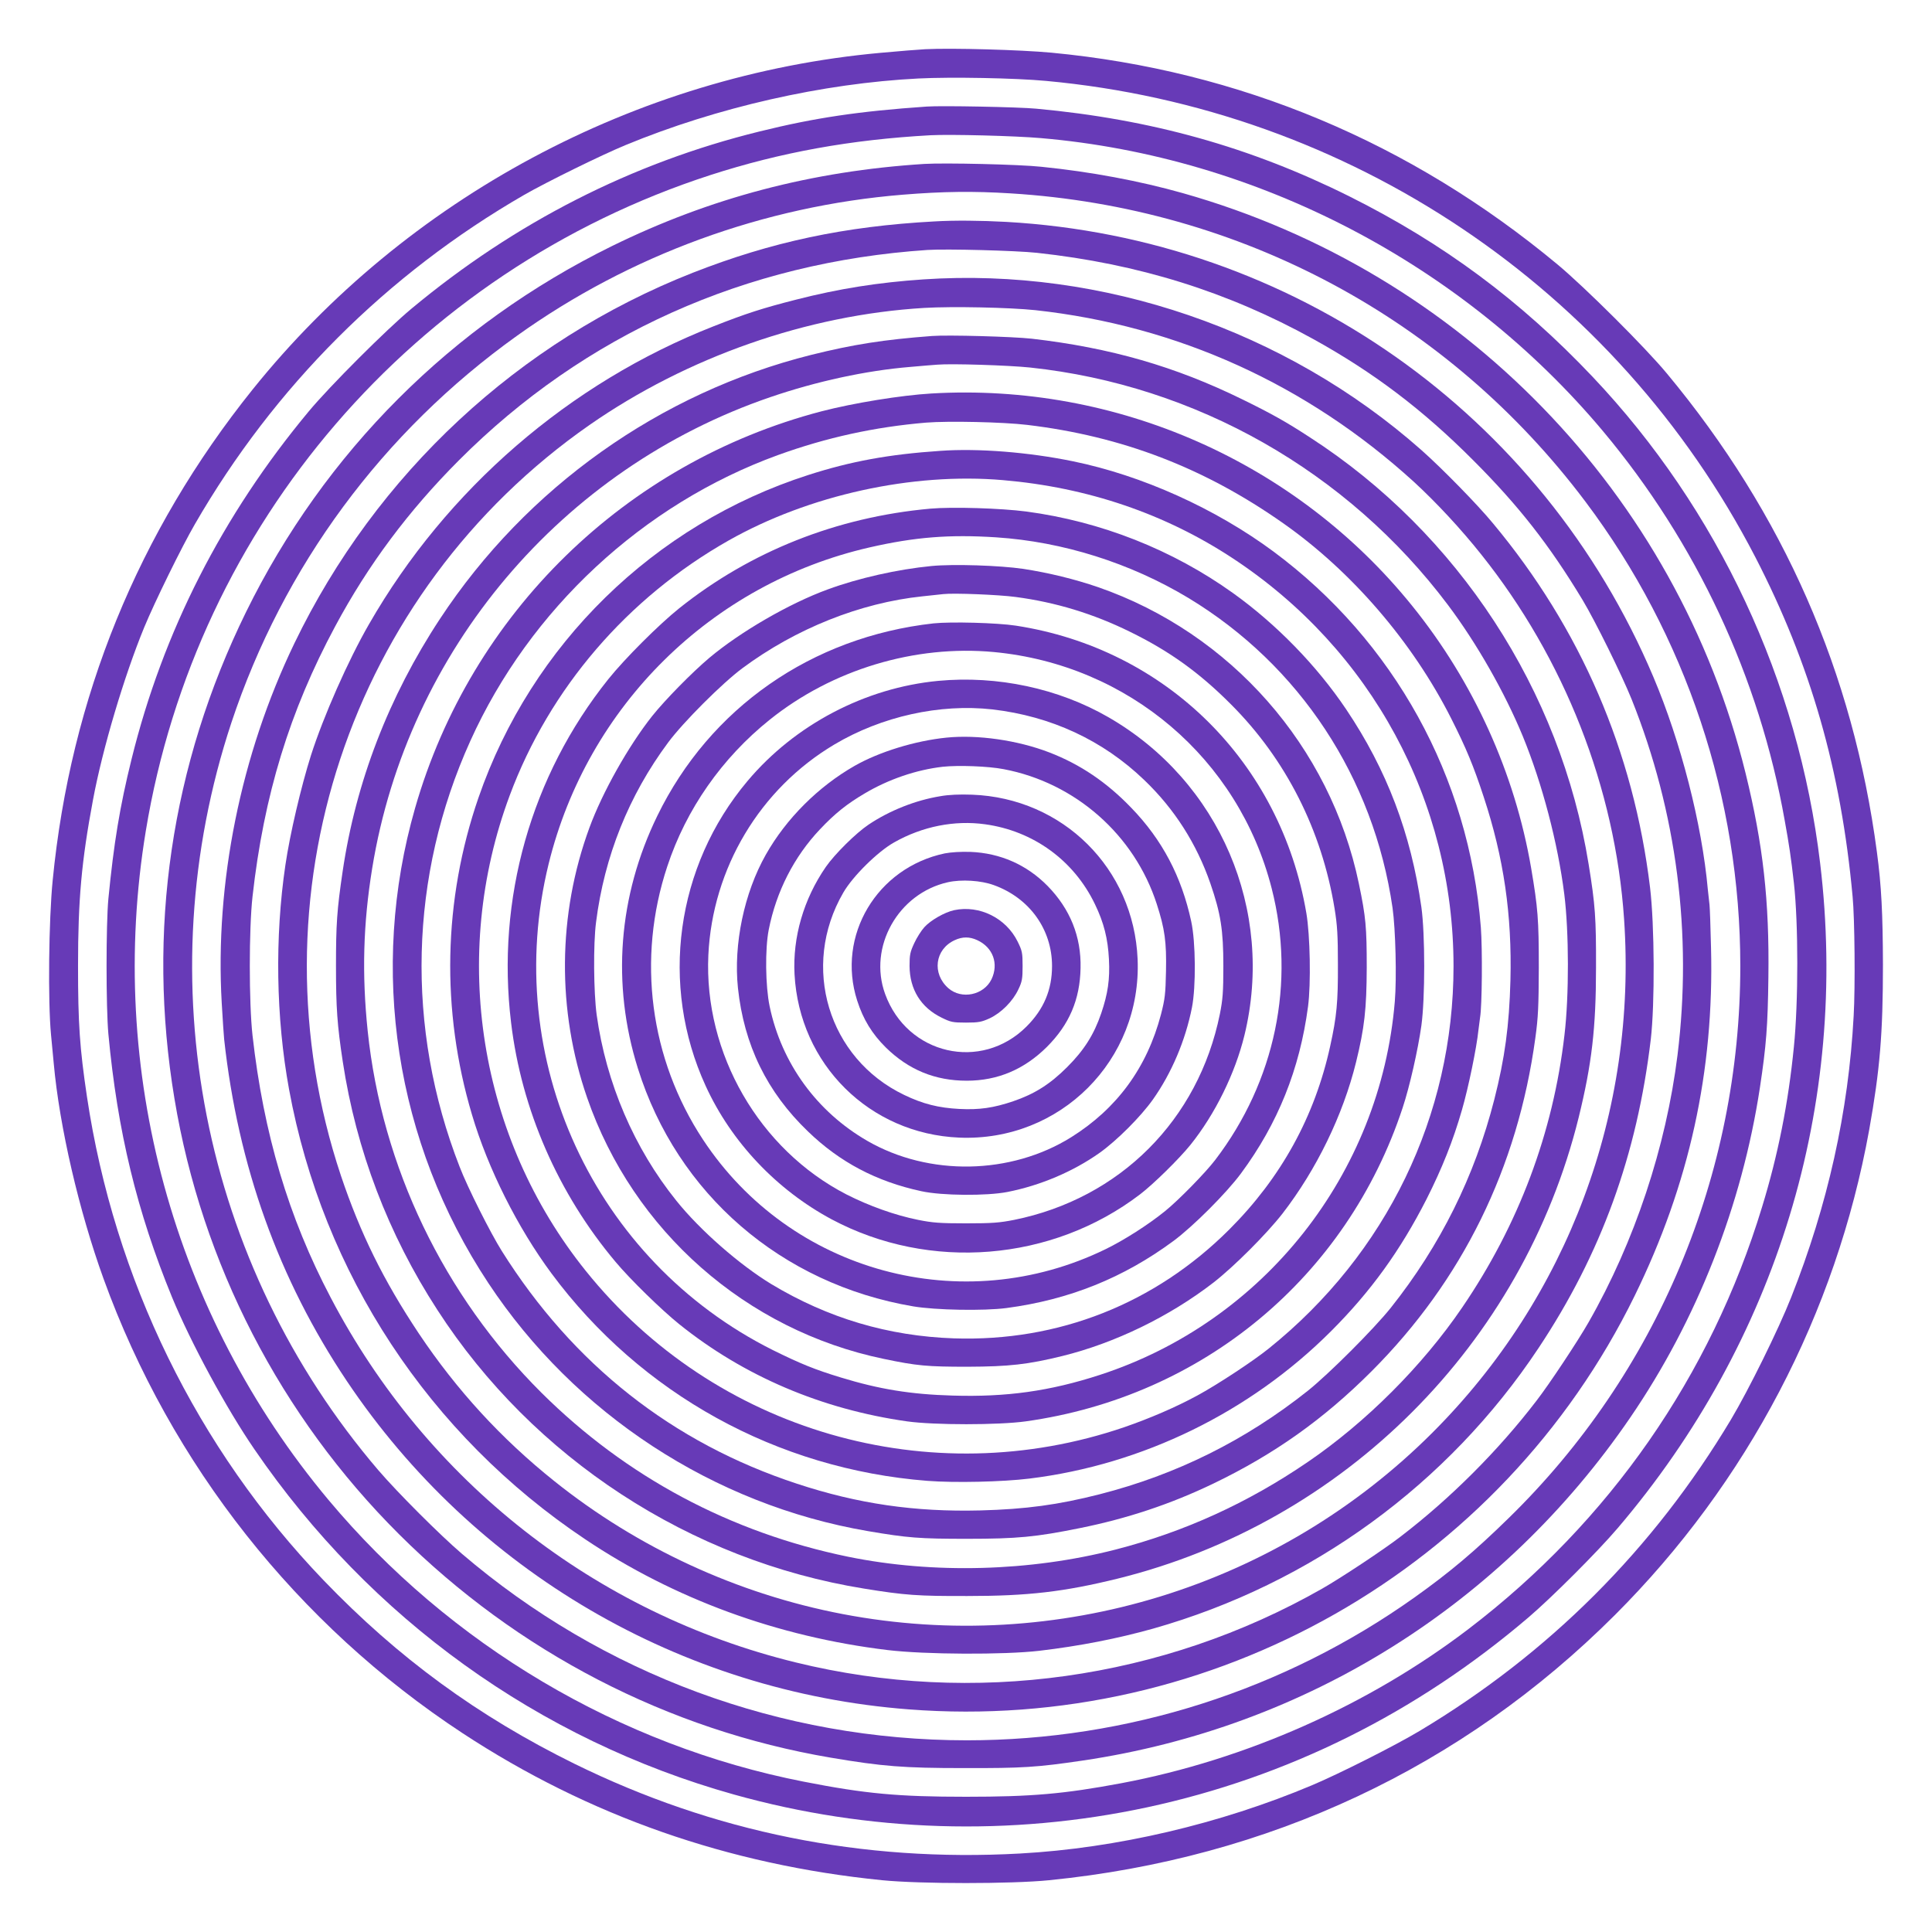 <?xml version="1.0" standalone="no"?>
<!DOCTYPE svg PUBLIC "-//W3C//DTD SVG 20010904//EN"
 "http://www.w3.org/TR/2001/REC-SVG-20010904/DTD/svg10.dtd">
<svg version="1.0" xmlns="http://www.w3.org/2000/svg"
 width="1280pt" height="1280pt" viewBox="0 0 1280 1280"
 preserveAspectRatio="xMidYMid meet">
<g transform="translate(0,1280) scale(0.1,-0.1)"
fill="#673ab7" stroke="none">
<path d="M6130 12474 c-41 -2 -175 -13 -296 -24 -1621 -147 -3142 -963 -4160
-2230 -758 -944 -1207 -2044 -1325 -3253 -26 -261 -32 -802 -11 -1022 7 -71
15 -157 18 -190 38 -421 168 -979 330 -1427 446 -1232 1283 -2291 2379 -3011
835 -548 1761 -872 2780 -974 252 -25 856 -25 1105 0 1454 145 2738 747 3748
1756 878 877 1466 1999 1686 3216 71 398 91 636 91 1095 -1 336 -10 521 -40
745 -157 1188 -618 2240 -1391 3170 -143 173 -543 571 -724 722 -974 810
-2109 1286 -3354 1404 -203 19 -662 32 -836 23z m800 -210 c2010 -185 3778
-1373 4700 -3156 365 -708 567 -1409 644 -2248 14 -142 18 -601 7 -790 -34
-636 -172 -1254 -414 -1865 -84 -213 -282 -614 -399 -810 -514 -859 -1206
-1550 -2063 -2063 -162 -97 -535 -285 -711 -359 -610 -257 -1297 -418 -1936
-453 -1045 -58 -2030 141 -2953 595 -639 315 -1167 701 -1661 1215 -839 874
-1387 1996 -1568 3205 -48 322 -59 484 -59 865 0 439 23 694 99 1100 63 339
207 822 340 1145 69 167 248 532 335 682 526 911 1271 1656 2182 2182 148 85
514 265 672 330 605 250 1306 409 1940 441 215 11 642 3 845 -16z"/>
<path d="M6140 12094 c-449 -31 -740 -74 -1108 -165 -845 -208 -1619 -602
-2307 -1175 -167 -139 -540 -512 -679 -679 -573 -688 -967 -1462 -1175 -2307
-77 -311 -117 -554 -153 -923 -16 -168 -16 -720 0 -895 60 -644 189 -1177 422
-1745 124 -300 359 -736 547 -1009 766 -1119 1883 -1923 3175 -2285 892 -250
1833 -279 2738 -85 930 200 1784 625 2525 1257 154 131 461 438 592 592 1055
1237 1534 2807 1342 4405 -144 1206 -677 2346 -1507 3223 -480 507 -990 885
-1612 1196 -656 327 -1315 511 -2075 581 -115 11 -630 21 -725 14z m756 -209
c1433 -123 2795 -834 3723 -1940 621 -742 1037 -1632 1205 -2580 30 -165 42
-247 61 -415 30 -267 30 -789 0 -1085 -37 -375 -105 -716 -211 -1062 -340
-1118 -1011 -2083 -1944 -2795 -662 -505 -1477 -867 -2300 -1022 -379 -71
-594 -90 -1030 -90 -450 0 -667 20 -1075 100 -1220 239 -2344 905 -3149 1867
-1029 1231 -1471 2848 -1210 4432 335 2034 1776 3708 3740 4345 467 151 932
235 1459 264 132 7 560 -4 731 -19z"/>
<path d="M6125 11714 c-746 -47 -1420 -225 -2070 -544 -1062 -522 -1905 -1366
-2425 -2425 -497 -1013 -659 -2115 -474 -3225 181 -1091 703 -2103 1488 -2885
783 -780 1781 -1297 2860 -1480 343 -58 483 -69 881 -69 389 -1 484 5 789 50
1481 219 2781 1034 3628 2274 441 645 739 1404 858 2185 42 279 52 406 56 730
7 507 -35 880 -151 1352 -456 1852 -1881 3321 -3727 3843 -286 81 -611 142
-938 175 -147 16 -642 27 -775 19z m568 -195 c1525 -93 2901 -831 3812 -2044
665 -885 1025 -1965 1025 -3075 0 -1384 -552 -2700 -1537 -3660 -224 -219
-388 -357 -621 -523 -866 -616 -1903 -947 -2966 -947 -1230 0 -2412 437 -3346
1236 -146 125 -426 405 -553 553 -1170 1368 -1539 3245 -974 4953 343 1034
1001 1926 1893 2564 746 534 1635 859 2554 934 269 22 471 24 713 9z"/>
<path d="M6190 11333 c-594 -32 -1080 -136 -1600 -340 -1154 -454 -2098 -1332
-2640 -2456 -355 -737 -527 -1586 -481 -2382 6 -110 14 -218 16 -240 92 -840
361 -1590 813 -2265 844 -1259 2212 -2059 3722 -2175 2014 -156 3925 933 4810
2740 362 739 527 1489 506 2305 -3 140 -8 269 -10 285 -2 17 -7 62 -11 100
-39 436 -179 980 -361 1410 -738 1746 -2390 2908 -4288 3015 -165 9 -344 11
-476 3z m680 -208 c672 -73 1264 -258 1830 -571 400 -221 726 -468 1060 -803
302 -302 506 -563 725 -926 84 -140 258 -492 325 -658 299 -746 403 -1557 304
-2357 -76 -609 -284 -1236 -589 -1770 -70 -123 -260 -410 -346 -521 -252 -329
-569 -646 -898 -898 -111 -86 -398 -276 -521 -346 -1057 -602 -2310 -778
-3488 -489 -1328 325 -2444 1201 -3081 2417 -280 532 -445 1089 -518 1737 -24
216 -24 704 0 920 75 671 246 1229 548 1791 219 408 485 764 819 1099 833 835
1899 1313 3105 1394 125 8 586 -4 725 -19z"/>
<path d="M6118 10949 c-297 -20 -558 -61 -843 -134 -220 -56 -330 -91 -548
-177 -955 -375 -1768 -1078 -2282 -1973 -139 -241 -302 -611 -385 -870 -65
-206 -139 -520 -169 -725 -71 -480 -63 -1011 24 -1487 224 -1220 928 -2290
1962 -2981 591 -396 1275 -646 2003 -734 248 -30 772 -32 1005 -5 271 32 519
81 755 147 1048 297 1954 956 2554 1860 414 623 652 1279 743 2045 27 233 25
757 -5 1005 -109 902 -460 1716 -1040 2412 -101 123 -341 368 -477 488 -897
793 -2112 1209 -3297 1129z m742 -204 c942 -103 1800 -493 2507 -1137 147
-135 311 -311 447 -482 551 -690 887 -1546 946 -2416 87 -1274 -372 -2504
-1269 -3401 -1023 -1023 -2487 -1473 -3906 -1203 -697 133 -1357 437 -1911
880 -353 282 -648 604 -899 979 -235 353 -387 662 -516 1045 -615 1843 54
3864 1646 4974 648 451 1444 730 2219 776 185 11 566 3 736 -15z"/>
<path d="M6175 10574 c-320 -24 -522 -56 -800 -125 -1003 -251 -1887 -879
-2460 -1749 -340 -516 -558 -1083 -645 -1674 -38 -256 -44 -352 -44 -626 0
-277 8 -390 45 -634 89 -586 301 -1143 627 -1645 635 -982 1675 -1660 2827
-1846 271 -44 357 -50 685 -49 402 0 640 28 994 115 1502 371 2684 1553 3055
3055 87 354 115 592 115 994 1 328 -5 414 -49 685 -186 1152 -864 2192 -1846
2827 -156 102 -254 157 -448 252 -444 218 -874 342 -1395 402 -125 14 -556 26
-661 18z m650 -209 c1098 -117 2103 -688 2768 -1573 191 -254 377 -581 496
-870 129 -315 232 -706 275 -1048 31 -248 32 -671 1 -931 -75 -649 -304 -1258
-678 -1806 -263 -386 -638 -761 -1024 -1024 -397 -271 -817 -462 -1271 -579
-568 -146 -1208 -163 -1772 -48 -782 161 -1471 529 -2032 1086 -648 645 -1058
1497 -1152 2398 -39 376 -30 710 30 1078 235 1443 1254 2648 2638 3121 307
105 635 176 926 200 74 7 155 13 180 15 93 8 471 -4 615 -19z"/>
<path d="M6170 10193 c-202 -12 -515 -63 -727 -118 -1300 -340 -2323 -1339
-2693 -2629 -307 -1069 -131 -2215 485 -3146 574 -868 1493 -1469 2515 -1644
264 -45 342 -51 655 -51 336 0 458 12 750 71 312 63 599 158 884 295 401 193
729 425 1047 743 602 602 969 1349 1086 2209 19 137 22 210 23 467 0 319 -6
395 -51 660 -108 629 -381 1232 -787 1735 -769 954 -1960 1480 -3187 1408z
m635 -208 c628 -75 1174 -284 1697 -652 454 -319 856 -786 1112 -1292 100
-198 148 -314 216 -521 133 -403 188 -781 177 -1215 -8 -301 -37 -515 -107
-790 -130 -509 -357 -966 -686 -1380 -113 -141 -408 -436 -549 -549 -414 -329
-871 -556 -1380 -686 -275 -70 -489 -99 -790 -107 -434 -11 -812 44 -1215 177
-825 271 -1483 790 -1955 1541 -76 121 -227 421 -280 559 -359 921 -334 1926
71 2821 394 873 1144 1569 2038 1894 324 117 640 186 981 215 149 12 511 4
670 -15z"/>
<path d="M6230 9813 c-341 -23 -592 -69 -875 -160 -1022 -328 -1834 -1122
-2185 -2138 -234 -678 -249 -1409 -43 -2100 106 -358 302 -748 527 -1052 593
-799 1494 -1296 2490 -1374 182 -14 497 -7 676 15 750 92 1462 440 1999 977
264 264 459 535 632 874 103 204 176 387 235 592 43 149 97 411 109 528 4 33
9 71 11 85 13 74 16 452 5 596 -78 997 -575 1897 -1374 2490 -385 285 -870
504 -1329 598 -292 60 -627 87 -878 69z m415 -194 c561 -48 1075 -223 1524
-519 917 -604 1461 -1610 1461 -2701 0 -989 -443 -1906 -1225 -2534 -103 -83
-343 -241 -475 -312 -140 -76 -312 -150 -480 -208 -1291 -442 -2715 -29 -3569
1035 -709 882 -901 2085 -504 3150 264 709 779 1309 1450 1689 532 301 1218
452 1818 400z"/>
<path d="M6163 9430 c-620 -56 -1191 -283 -1663 -660 -135 -108 -362 -335
-470 -470 -512 -640 -743 -1456 -644 -2275 69 -577 312 -1133 692 -1585 96
-115 306 -320 422 -413 428 -344 944 -564 1510 -644 179 -25 604 -25 785 0
1175 164 2128 957 2498 2078 46 139 101 381 124 544 25 181 25 606 0 785 -69
488 -229 910 -498 1310 -194 289 -463 565 -749 770 -402 288 -876 475 -1370
541 -169 22 -490 32 -637 19z m437 -190 c442 -29 889 -170 1274 -402 736 -445
1227 -1190 1352 -2053 20 -142 28 -465 15 -620 -95 -1143 -868 -2121 -1954
-2474 -332 -108 -620 -148 -977 -137 -277 8 -485 42 -740 120 -171 52 -267 91
-451 182 -1184 593 -1801 1930 -1484 3221 257 1046 1078 1856 2125 2096 301
69 530 87 840 67z"/>
<path d="M6171 9050 c-225 -22 -483 -80 -687 -155 -255 -93 -579 -281 -784
-453 -115 -97 -293 -278 -380 -387 -156 -197 -329 -504 -415 -739 -211 -574
-216 -1210 -15 -1789 305 -882 1054 -1541 1965 -1730 220 -46 288 -52 555 -52
276 1 400 15 628 71 349 86 711 262 1002 487 135 105 352 322 457 457 225 291
401 653 487 1002 56 228 70 352 71 628 0 267 -6 335 -52 555 -189 910 -849
1660 -1728 1965 -155 53 -326 95 -495 121 -156 23 -464 33 -609 19z m557 -205
c266 -35 515 -111 757 -230 262 -128 461 -271 671 -482 363 -363 601 -833 686
-1353 18 -110 22 -178 22 -370 1 -250 -8 -345 -51 -540 -102 -467 -325 -872
-668 -1215 -492 -492 -1132 -745 -1825 -722 -435 15 -835 134 -1209 359 -211
128 -473 357 -630 553 -280 348 -465 779 -528 1232 -20 148 -23 469 -4 613 55
436 217 840 477 1190 100 135 359 394 494 494 352 261 779 432 1190 475 58 6
121 13 140 15 69 8 367 -4 478 -19z"/>
<path d="M6185 8670 c-807 -90 -1482 -560 -1830 -1275 -259 -531 -304 -1116
-129 -1673 260 -832 951 -1429 1824 -1577 147 -25 468 -31 619 -11 415 55 775
200 1105 444 130 96 352 318 448 448 244 330 389 690 444 1105 20 151 14 472
-11 619 -170 1000 -929 1752 -1925 1905 -124 19 -431 27 -545 15z m400 -190
c890 -84 1620 -705 1840 -1565 160 -624 24 -1279 -374 -1800 -64 -84 -242
-266 -331 -338 -112 -91 -272 -193 -395 -253 -949 -463 -2087 -154 -2667 725
-353 535 -440 1199 -237 1811 125 379 362 718 679 972 414 332 961 497 1485
448z"/>
<path d="M6215 8289 c-483 -46 -949 -290 -1263 -664 -475 -565 -583 -1351
-277 -2019 170 -372 470 -689 836 -885 648 -345 1459 -279 2042 166 89 68 259
235 334 328 163 203 296 473 358 727 201 827 -164 1681 -901 2106 -331 191
-736 278 -1129 241z m360 -189 c388 -45 731 -204 1005 -467 201 -192 348 -423
439 -686 69 -200 86 -309 86 -547 0 -174 -4 -222 -23 -318 -142 -702 -662
-1222 -1363 -1364 -97 -19 -144 -23 -319 -23 -173 0 -222 4 -317 23 -154 31
-324 92 -474 168 -579 298 -946 934 -916 1586 27 576 342 1102 834 1395 314
187 700 272 1048 233z"/>
<path d="M6270 7913 c-207 -21 -445 -94 -608 -187 -240 -137 -453 -349 -588
-588 -144 -254 -215 -594 -185 -883 40 -378 192 -690 464 -951 211 -204 454
-332 751 -396 136 -30 434 -32 571 -5 218 43 435 135 610 259 114 81 272 239
353 353 124 175 216 392 259 610 27 137 25 435 -5 571 -64 297 -192 540 -396
751 -163 170 -339 289 -544 368 -210 81 -476 119 -682 98z m380 -209 c474 -90
866 -435 1014 -894 53 -164 65 -250 61 -445 -3 -151 -7 -183 -33 -285 -93
-354 -292 -625 -596 -815 -400 -249 -941 -259 -1349 -24 -335 193 -569 514
-648 892 -28 134 -31 380 -6 507 50 254 168 484 339 665 99 105 179 169 298
239 157 93 341 156 516 176 102 11 302 4 404 -16z"/>
<path d="M6230 7525 c-165 -27 -336 -95 -475 -188 -84 -56 -226 -197 -284
-281 -147 -213 -220 -466 -207 -711 32 -596 497 -1057 1091 -1082 669 -28
1210 513 1182 1182 -25 601 -495 1068 -1097 1090 -81 3 -155 0 -210 -10z m296
-186 c321 -44 589 -240 728 -529 60 -124 86 -229 93 -365 7 -134 -7 -228 -51
-358 -48 -141 -113 -244 -226 -357 -113 -113 -216 -178 -357 -226 -130 -44
-224 -58 -358 -51 -136 7 -241 33 -365 93 -503 241 -687 851 -403 1340 62 108
228 272 337 333 187 106 400 148 602 120z"/>
<path d="M6259 7146 c-450 -95 -718 -546 -580 -975 40 -125 99 -221 190 -311
151 -148 326 -220 536 -220 205 0 381 75 531 224 148 148 219 313 223 522 5
208 -69 392 -219 545 -138 140 -313 217 -510 225 -66 2 -129 -2 -171 -10z
m325 -210 c236 -85 386 -293 386 -536 0 -157 -54 -286 -169 -401 -300 -300
-791 -187 -937 216 -113 311 86 666 416 740 90 20 219 12 304 -19z"/>
<path d="M6322 6770 c-62 -13 -157 -67 -198 -113 -20 -22 -50 -69 -67 -106
-27 -58 -31 -76 -31 -151 1 -155 75 -275 212 -342 61 -30 74 -33 162 -33 83 0
103 4 156 28 77 36 154 113 191 192 25 52 28 72 28 155 0 88 -3 101 -33 162
-77 156 -253 243 -420 208z m153 -199 c104 -48 143 -156 94 -259 -51 -105
-198 -136 -286 -59 -110 97 -89 258 42 318 51 24 99 24 150 0z"/>
</g>
</svg>
